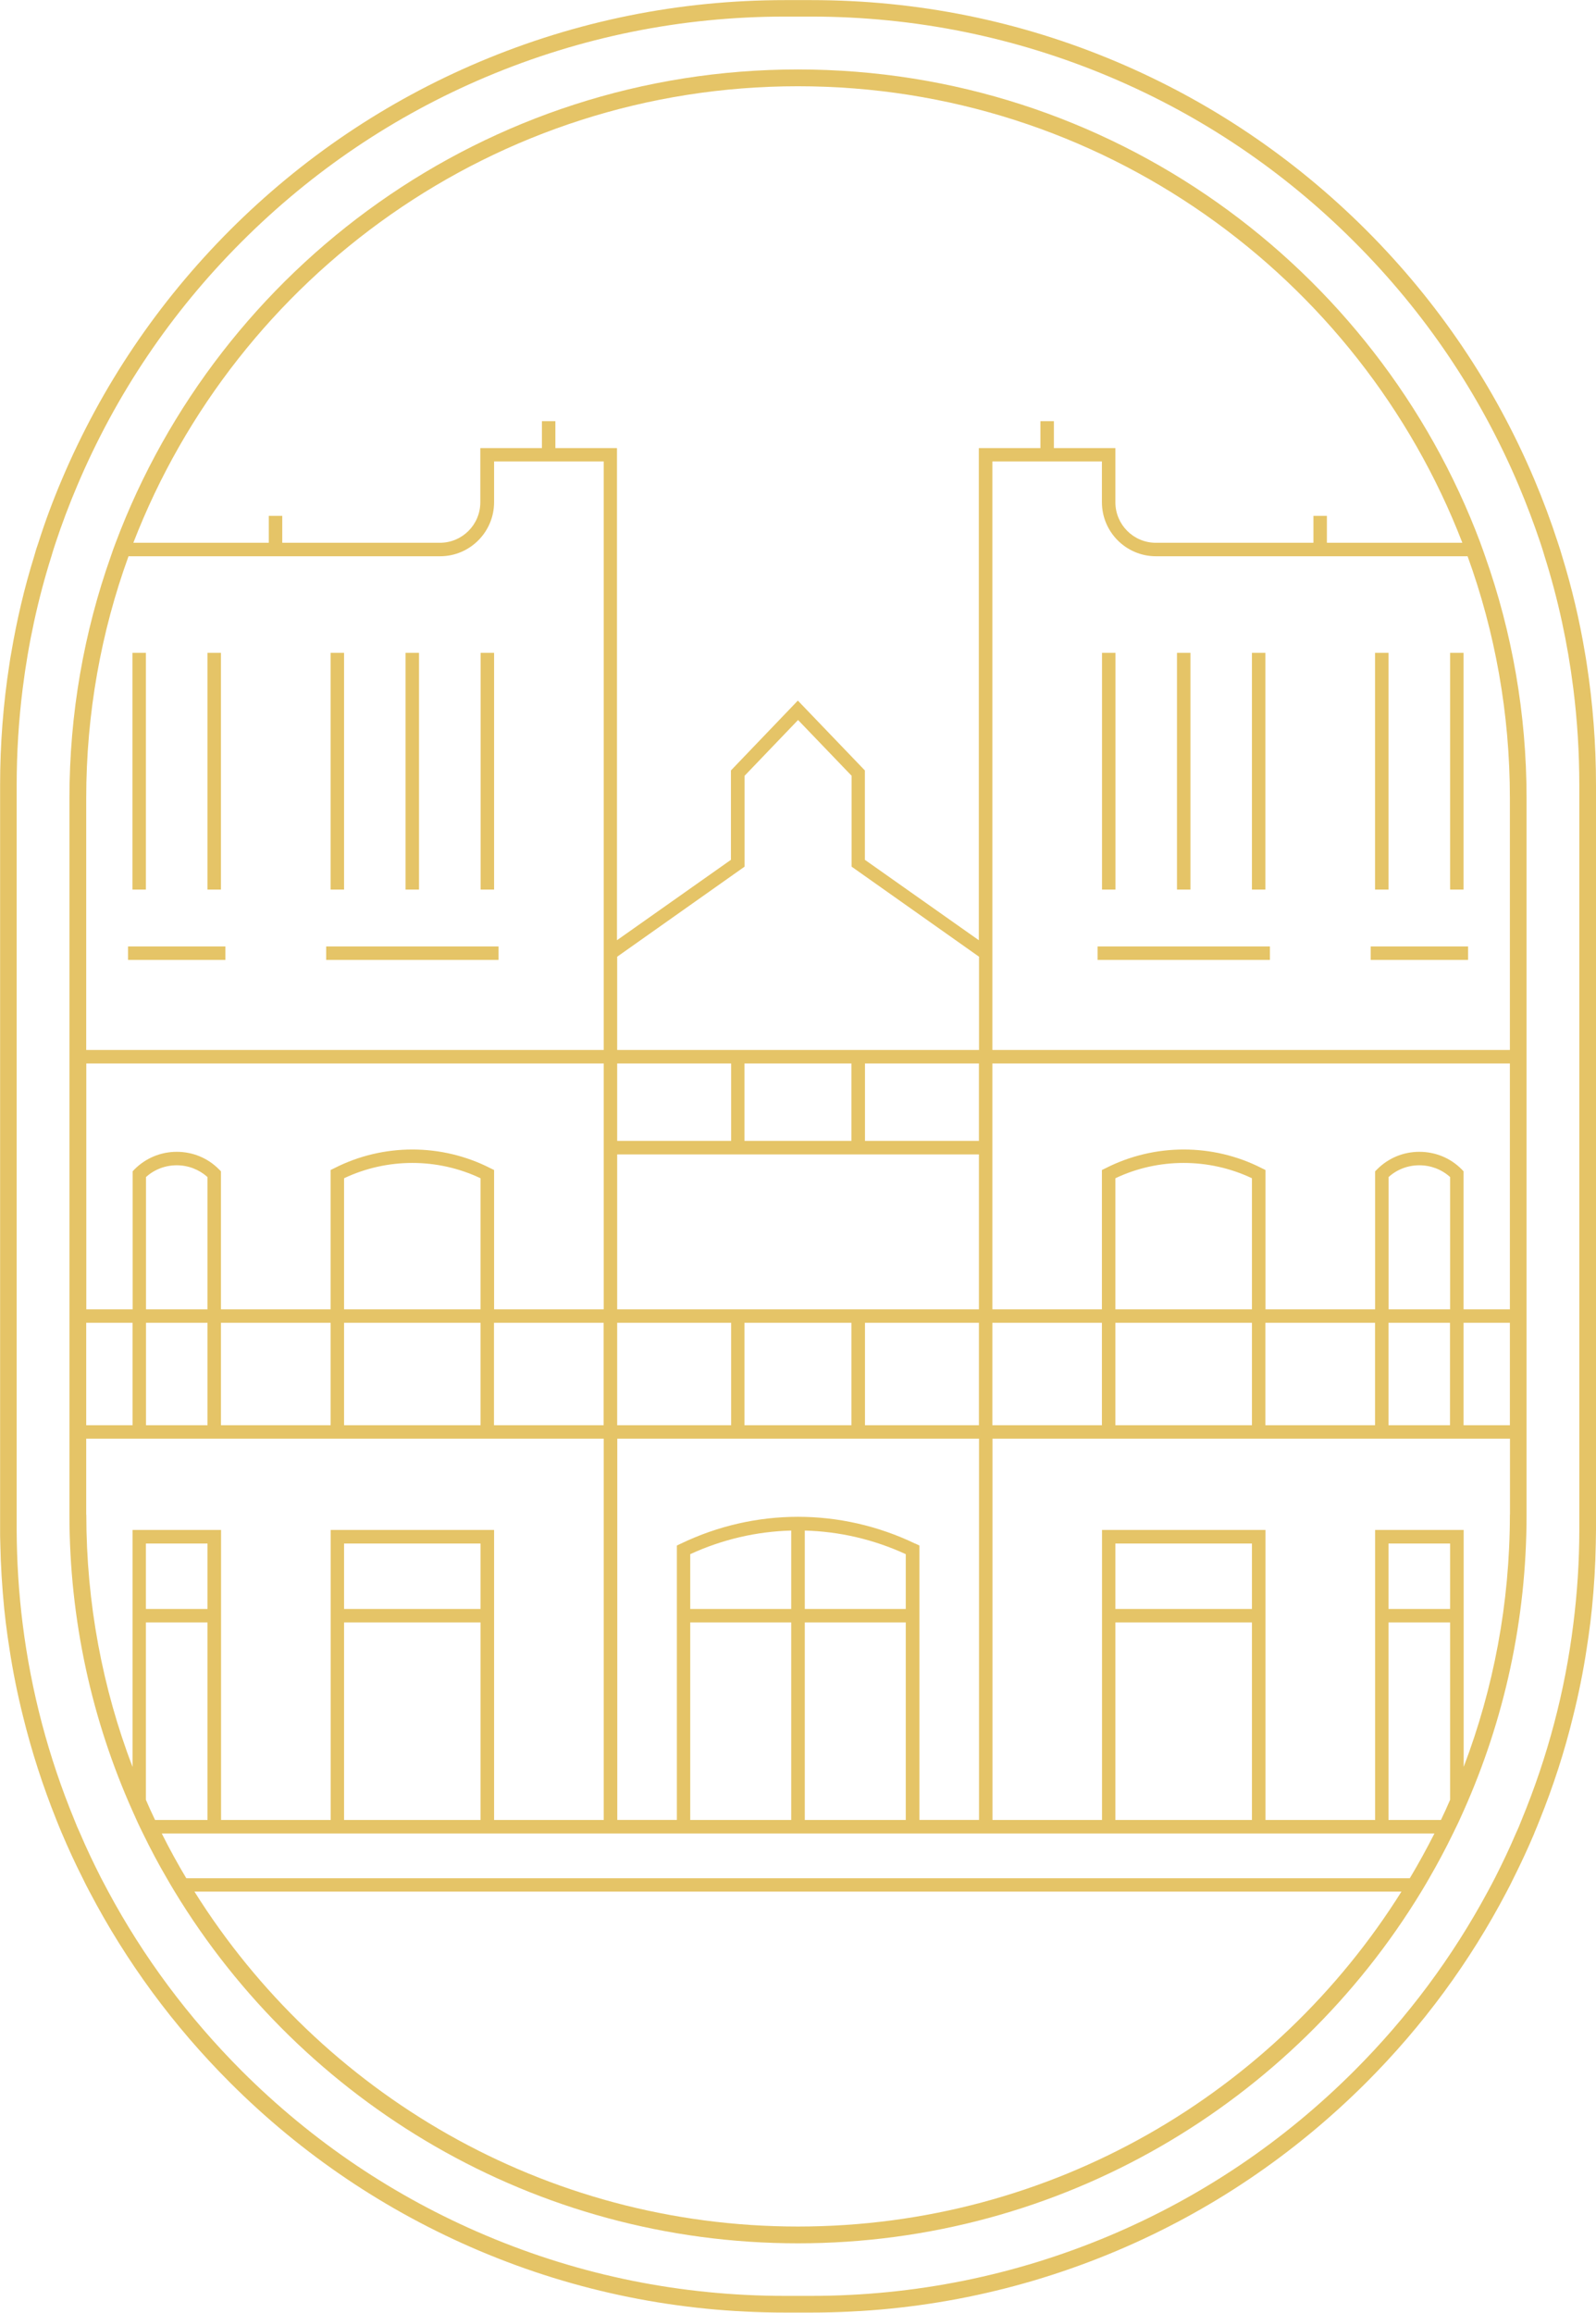 <svg xmlns="http://www.w3.org/2000/svg" id="Layer_2" data-name="Layer 2" viewBox="0 0 158.83 230.09"><defs><style>      .cls-1 {        fill: #e5c467;      }    </style></defs><g id="Layer_1-2" data-name="Layer 1"><g><rect class="cls-1" x="32.9" y="64.95" width="1.34" height="23.55"></rect><rect class="cls-1" x="40.36" y="64.95" width="1.34" height="23.55"></rect><rect class="cls-1" x="47.83" y="64.95" width="1.34" height="23.55"></rect><rect class="cls-1" x="20.65" y="64.95" width="1.34" height="23.55"></rect><rect class="cls-1" x="13.18" y="64.95" width="1.34" height="23.55"></rect><rect class="cls-1" x="32.46" y="94.16" width="17.15" height="1.34"></rect><rect class="cls-1" x="12.74" y="94.16" width="9.69" height="1.34"></rect><rect class="cls-1" x="124.59" y="64.95" width="1.34" height="23.55"></rect><rect class="cls-1" x="117.13" y="64.95" width="1.34" height="23.55"></rect><rect class="cls-1" x="109.67" y="64.95" width="1.34" height="23.55"></rect><rect class="cls-1" x="136.84" y="64.95" width="1.34" height="23.55"></rect><rect class="cls-1" x="144.31" y="64.95" width="1.34" height="23.55"></rect><rect class="cls-1" x="109.23" y="94.16" width="17.15" height="1.34"></rect><rect class="cls-1" x="136.41" y="94.16" width="9.69" height="1.34"></rect><path class="cls-1" d="M157.17,95.5v56.71c0,3.16-.21,6.29-.6,9.39-.83,6.68-2.56,13.2-5.14,19.45-.09.23-.18.44-.27.67-.1.22-.19.45-.3.67-.64,1.51-1.35,2.99-2.09,4.45-.23.45-.47.9-.71,1.34-3.52,6.54-7.97,12.52-13.29,17.84-7.02,7.02-15.19,12.53-24.3,16.38-9.43,3.98-19.44,6.01-29.76,6.01h-2.59c-10.32,0-20.33-2.02-29.76-6.01-9.11-3.85-17.28-9.36-24.31-16.38-5.31-5.32-9.76-11.29-13.28-17.84-.24-.44-.47-.89-.71-1.34-.74-1.46-1.45-2.94-2.09-4.45-.11-.23-.2-.45-.3-.67-.09-.23-.18-.44-.27-.67-2.58-6.26-4.3-12.77-5.14-19.45-.39-3.1-.59-6.24-.6-9.39v-74.09c0-3.24.2-6.46.6-9.64.56-4.47,1.51-8.86,2.86-13.15.13-.45.27-.89.42-1.34.63-1.9,1.34-3.78,2.13-5.64,3.85-9.11,9.36-17.28,16.38-24.3,7.03-7.03,15.2-12.54,24.31-16.39,9.43-3.98,19.44-6.01,29.76-6.01h2.59c10.32,0,20.33,2.03,29.76,6.01,9.11,3.85,17.28,9.36,24.3,16.39,7.03,7.02,12.54,15.19,16.39,24.3.78,1.86,1.49,3.73,2.13,5.64.15.45.29.89.42,1.34,1.35,4.28,2.3,8.68,2.86,13.15.4,3.18.6,6.39.6,9.64v17.38ZM157.91,66.05c-.05-.37-.12-.73-.18-1.1-.54-3.25-1.3-6.46-2.27-9.61-.13-.45-.27-.9-.42-1.34-.69-2.13-1.47-4.22-2.34-6.28-3.93-9.3-9.57-17.66-16.74-24.83-7.18-7.17-15.53-12.8-24.83-16.74-9.64-4.08-19.86-6.14-30.41-6.14h-2.59c-10.54,0-20.77,2.07-30.41,6.14-9.3,3.93-17.66,9.57-24.83,16.74-7.17,7.18-12.8,15.53-16.74,24.83-.88,2.07-1.66,4.16-2.33,6.28-.16.44-.3.89-.42,1.34-.98,3.15-1.73,6.36-2.28,9.61-.07.37-.13.73-.18,1.1-.62,3.97-.93,8-.93,12.07v74.09c0,.45,0,.89.02,1.34.04,2.18.18,4.36.39,6.51.05.45.1.9.15,1.34.11.88.23,1.76.37,2.63.34,2.24.79,4.48,1.34,6.68.86,3.51,1.98,6.97,3.33,10.34.17.44.36.88.54,1.32,0,0,.01.02.01.02.64,1.51,1.32,2.99,2.06,4.45.22.45.44.9.68,1.34,3.66,6.99,8.35,13.37,13.99,19.01,7.17,7.17,15.53,12.8,24.83,16.74,9.64,4.08,19.86,6.14,30.41,6.14h2.59c10.54,0,20.77-2.07,30.41-6.14,9.3-3.93,17.65-9.57,24.83-16.74,5.64-5.64,10.33-12.02,13.99-19.01.23-.44.47-.89.68-1.34.73-1.46,1.42-2.94,2.06-4.45,0,0,0-.02,0-.02.18-.43.37-.88.54-1.32,1.36-3.38,2.48-6.83,3.33-10.34.55-2.2,1-4.43,1.34-6.68.14-.88.26-1.75.37-2.63.05-.44.1-.89.15-1.34.22-2.15.35-4.33.39-6.51,0-.45.02-.89.02-1.34v-74.09c0-4.07-.31-8.1-.92-12.07"></path><path class="cls-1" d="M150.26,79.42v25.04h-51.5v-58.55h10.9v4.05c0,2.97,2.41,5.38,5.38,5.38h31.01c2.73,7.52,4.21,15.63,4.21,24.08M150.26,130.26h-4.61v-13.73l-.19-.2c-1.12-1.13-2.62-1.74-4.21-1.74s-3.08.62-4.2,1.74l-.2.2v13.73h-10.91v-13.86l-.37-.18c-4.86-2.48-10.67-2.48-15.54,0l-.37.18v13.86h-10.9v-24.46h51.5v24.46ZM150.26,141.79h-4.61v-10.19h4.61v10.19ZM138.19,130.26v-13.16c.84-.76,1.92-1.17,3.06-1.17s2.22.41,3.06,1.17v13.16h-6.12ZM144.3,141.79h-6.12v-10.19h6.12v10.19ZM125.93,131.6h10.91v10.19h-10.91v-10.19ZM111,130.26v-13.04c4.28-2.03,9.3-2.03,13.59,0v13.04h-13.59ZM124.59,141.79h-13.59v-10.19h13.59v10.19ZM150.26,150.68c0,8.84-1.63,17.3-4.6,25.11v-23.58h-8.81v28.85h-10.91v-28.85h-16.27v28.85h-10.9v-37.93h51.5v7.55ZM144.31,161.41v17.65c-.29.68-.59,1.34-.91,2h-5.22v-19.65h6.13ZM144.31,160.07h-6.13v-6.51h6.13v6.51ZM111,153.56h13.59v6.51h-13.59v-6.51ZM124.59,181.06h-13.59v-19.65h13.59v19.65ZM140.3,186.86H18.54c-.87-1.45-1.68-2.93-2.44-4.45h126.65c-.77,1.52-1.58,3-2.45,4.45M79.41,221.51c-25.28,0-47.52-13.32-60.06-33.32h120.12c-12.54,20-34.77,33.32-60.06,33.32M14.52,153.56h6.13v6.51h-6.13v-6.51ZM14.52,179.06v-17.65h6.13v19.65h-5.22c-.32-.66-.62-1.33-.91-2M47.82,181.06h-13.58v-19.65h13.58v19.65ZM34.24,153.56h13.58v6.51h-13.58v-6.51ZM8.58,150.68v-7.55h51.5v37.93h-10.91v-28.85h-16.26v28.85h-10.91v-28.85h-8.81v23.58c-2.98-7.81-4.6-16.27-4.6-25.11M8.58,131.6h4.61v10.19h-4.61v-10.19ZM20.65,141.79h-6.12v-10.19h6.12v10.19ZM14.53,130.26v-13.16c.84-.76,1.92-1.17,3.06-1.17s2.22.42,3.06,1.17v13.16h-6.12ZM32.9,141.79h-10.91v-10.19h10.91v10.19ZM47.82,141.79h-13.58v-10.19h13.58v10.19ZM34.24,130.26v-13.04c4.29-2.03,9.3-2.03,13.58,0v13.04h-13.58ZM60.07,141.79h-10.91v-10.19h10.91v10.19ZM8.58,105.8h51.5v24.46h-10.91v-13.86l-.37-.18c-4.86-2.48-10.67-2.48-15.53,0l-.37.18v13.86h-10.91v-13.73l-.2-.2c-1.12-1.13-2.62-1.74-4.2-1.74h0c-1.58,0-3.08.62-4.2,1.74l-.19.2v13.73h-4.61v-24.46ZM8.58,79.42c0-8.45,1.48-16.56,4.21-24.08h31.01c2.96,0,5.37-2.41,5.37-5.38v-4.05h10.91v58.55H8.58v-25.04ZM61.42,104.46v-9.28l12.68-8.96v-9.04l5.32-5.55,5.33,5.55v9.04l12.68,8.96v9.28h-36ZM86.08,105.8h11.34v7.7h-11.34v-7.7ZM74.09,105.8h10.64v7.7h-10.64v-7.7ZM61.42,105.8h11.34v7.7h-11.34v-7.7ZM61.42,114.85h36v15.41h-36v-15.41ZM86.08,131.6h11.34v10.19h-11.34v-10.19ZM74.09,131.6h10.64v10.19h-10.64v-10.19ZM61.42,131.6h11.34v10.19h-11.34v-10.19ZM78.74,181.06h-10.05v-19.65h10.05v19.65ZM68.69,160.07v-5.45c3.21-1.48,6.63-2.26,10.05-2.35v7.8h-10.05ZM90.14,181.06h-10.05v-19.65h10.05v19.65ZM80.09,160.07v-7.8c3.42.09,6.84.87,10.05,2.35v5.45h-10.05ZM91.1,153.58c-7.43-3.57-15.94-3.57-23.36,0l-.38.18v27.3h-5.93v-37.93h36v37.93h-5.93v-27.3l-.38-.18ZM98.76,131.6h10.9v10.19h-10.9v-10.19ZM79.41,8.58c30.1,0,55.88,18.88,66.12,45.42h-13.48v-2.68h-1.34v2.68h-15.68c-2.23,0-4.03-1.81-4.03-4.03v-5.39h-6.12v-2.68h-1.34v2.68h-6.13v48.96l-11.34-8v-8.89l-6.67-6.95-6.66,6.95v8.89l-11.34,8v-48.96h-6.13v-2.68h-1.34v2.68h-6.13v5.39c0,2.23-1.8,4.03-4.03,4.03h-15.68v-2.68h-1.34v2.68h-13.48C23.53,27.46,49.31,8.58,79.41,8.58M147.32,54C137,26.51,110.45,6.91,79.41,6.91S21.83,26.51,11.51,54c-.17.44-.33.89-.48,1.34-2.67,7.53-4.12,15.65-4.12,24.08v71.26c0,10.49,2.24,20.46,6.27,29.47.33.76.68,1.52,1.05,2.26.74,1.52,1.52,3,2.37,4.45.26.45.52.9.79,1.34,12.73,20.96,35.77,34.98,62.02,34.98s49.3-14.03,62.03-34.98c.27-.44.53-.89.79-1.34.84-1.45,1.63-2.93,2.37-4.45.37-.74.72-1.48,1.05-2.24,4.03-9.01,6.27-18.99,6.27-29.48v-71.26c0-8.43-1.45-16.55-4.12-24.08-.15-.45-.32-.9-.48-1.34"></path></g></g></svg>